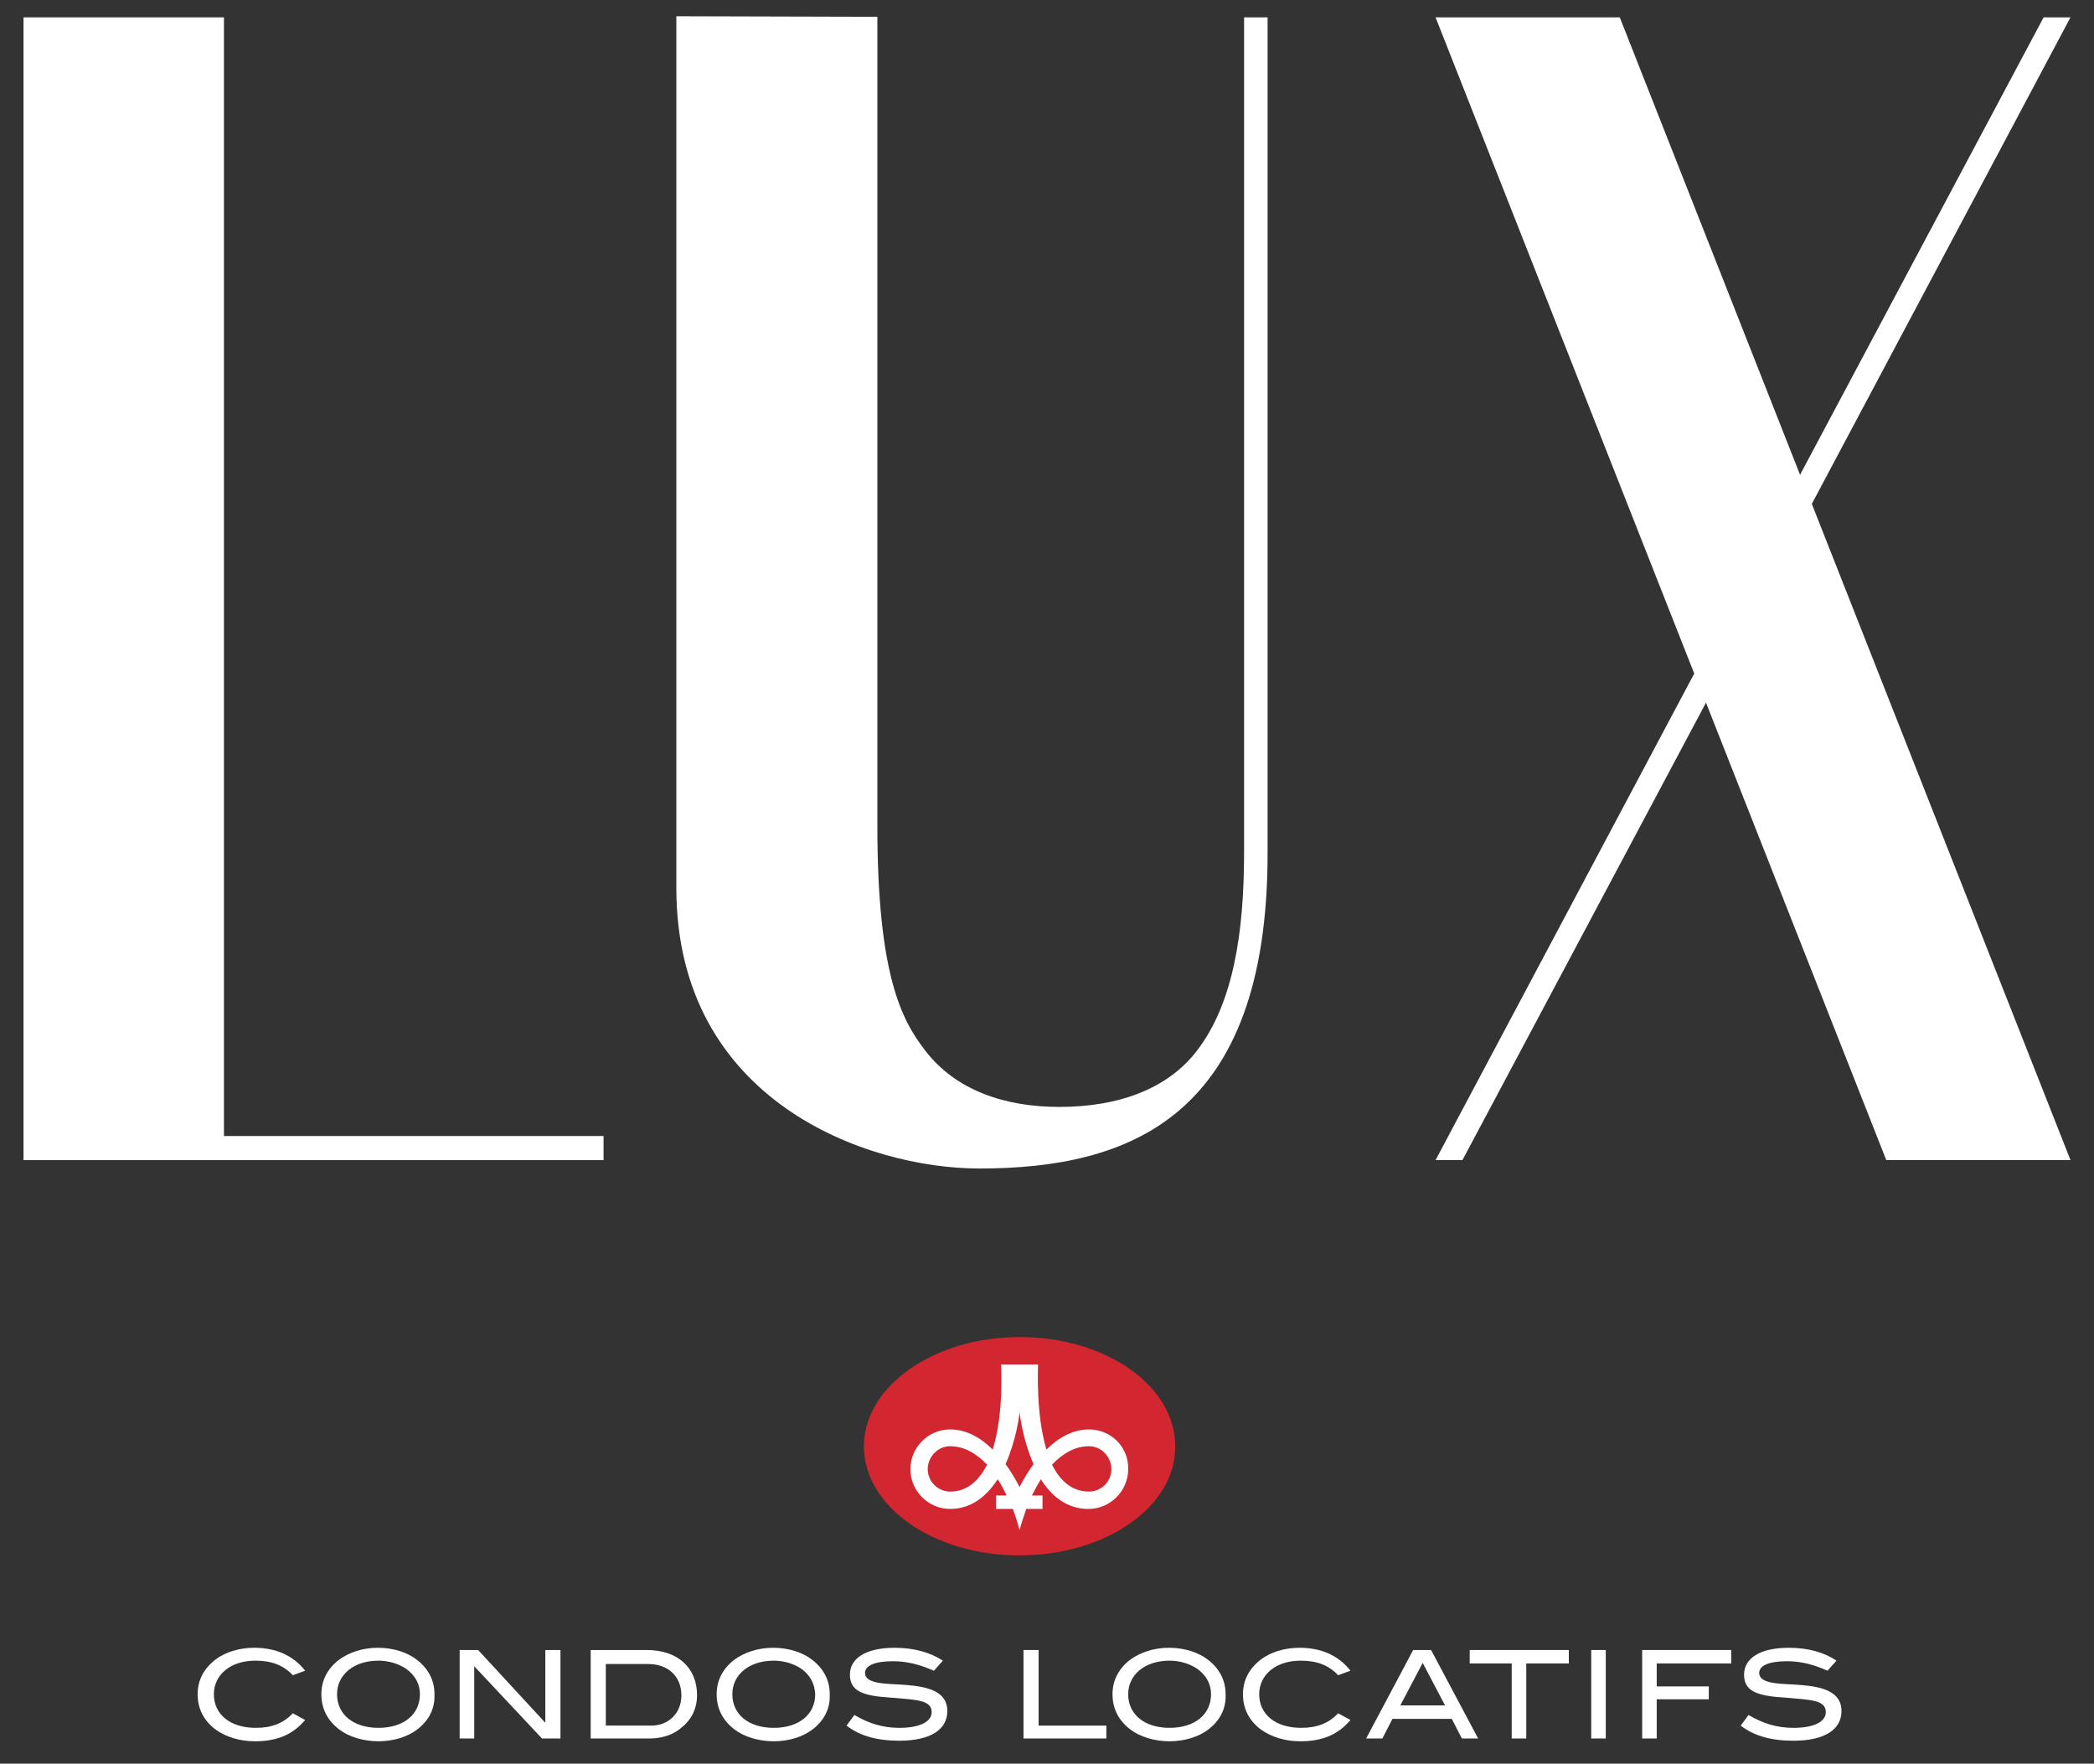 <?xml version="1.0" encoding="utf-8"?>
<!-- Generator: Adobe Illustrator 26.3.1, SVG Export Plug-In . SVG Version: 6.00 Build 0)  -->
<svg version="1.1" id="Layer_2_00000135648744219832123720000016186145493181653138_"
	 xmlns="http://www.w3.org/2000/svg" xmlns:xlink="http://www.w3.org/1999/xlink" x="0px" y="0px" viewBox="0 0 374 315"
	 style="enable-background:new 0 0 374 315;" xml:space="preserve">
<rect x="0" y="0" width="374" height="315" fill="#333333" stroke="none"/>
<style type="text/css">
	.st0{fill:#FFFFFF;}
	.st1{fill:#D22630;}
</style>
<polyline class="st0" points="107.8,207.2 4.2,207.2 4.2,3.1 40,3.1 40,202.9 107.8,202.9 "/>
<polygon class="st0" points="369.8,207.2 323.6,90 369.8,3.1 365,3.1 321.5,84.8 289.3,3.1 256.4,3.1 302.6,120.3 256.4,207.2 
	261.2,207.2 304.7,125.5 336.9,207.2 "/>
<g>
	<path class="st0" d="M226.4,3.1v149.3c0,47.1-24.6,56.3-51.5,56.3c-20,0-54.1-12-54.1-50.1V2.9L156.7,3v144.4
		c0,26.6,4.3,34.8,8.6,40.3c5.4,7,14.1,10,23.9,10c10.9,0,19.6-3.4,24.7-10.2c6.3-8.3,8.3-20.7,8.3-35.2V3.1H226.4z"/>
</g>
<g>
	<g>
		<g>
			<path class="st0" d="M52.3,299.2c-1.7-1.8-3.8-2.6-6.7-2.6c-4.4,0-7.4,2.5-7.4,6c0,3.6,2.9,6,7.5,6c2.8,0,4.9-0.8,6.6-2.6
				l2.2,1.2c-2.3,2.7-5.1,3.8-9,3.8c-2.7,0-5.2-0.8-7-2.1c-2.1-1.6-3.2-3.7-3.2-6.3c0-2.5,1.1-4.6,3.2-6.2c1.7-1.3,4.2-2.1,6.9-2.1
				c3.9,0,7,1.4,9.1,4.1L52.3,299.2z"/>
			<path class="st0" d="M72.6,298.1c-1.3-0.9-3.1-1.5-5-1.5c-4.4,0-7.4,2.5-7.4,6c0,3.6,2.9,6,7.4,6s7.4-2.4,7.4-6
				C75,300.8,74.2,299.3,72.6,298.1 M74.5,308.9c-1.7,1.3-4.2,2.1-6.9,2.1s-5.3-0.8-7-2.1c-2.1-1.6-3.2-3.7-3.2-6.3
				c0-2.5,1.1-4.6,3.2-6.2c1.8-1.3,4.2-2.1,6.9-2.1s5.2,0.8,6.9,2.1c2.1,1.6,3.2,3.7,3.2,6.2C77.7,305.2,76.6,307.3,74.5,308.9"/>
		</g>
		<polygon class="st0" points="97.4,294.7 97.4,307.7 85.4,294.7 82.1,294.7 82.1,310.5 84.7,310.5 84.7,297.6 96.8,310.5 
			100.1,310.5 100.1,294.7 		"/>
		<g>
			<path class="st0" d="M121.7,302.8c0-3.4-2.4-5.6-5.9-5.6h-7.6v11h8.1C119.5,308.2,121.7,305.9,121.7,302.8 M124.5,302.8
				c0,2.2-0.9,4.2-2.6,5.6c-1.5,1.4-3.6,2.1-5.9,2.1h-10.5v-15.8h10C121.1,294.7,124.5,297.9,124.5,302.8"/>
			<path class="st0" d="M143.2,298.1c-1.3-0.9-3.1-1.5-5-1.5c-4.4,0-7.4,2.5-7.4,6c0,3.6,2.9,6,7.4,6s7.4-2.4,7.4-6
				C145.5,300.8,144.8,299.3,143.2,298.1 M145.1,308.9c-1.7,1.3-4.2,2.1-6.9,2.1c-2.7,0-5.3-0.8-7-2.1c-2.1-1.6-3.2-3.7-3.2-6.3
				c0-2.5,1.1-4.6,3.2-6.2c1.8-1.3,4.2-2.1,6.9-2.1c2.7,0,5.2,0.8,6.9,2.1c2.1,1.6,3.2,3.7,3.2,6.2
				C148.3,305.2,147.2,307.3,145.1,308.9"/>
			<path class="st0" d="M159.5,296.7c-3.3,0-5,0.8-5,2.1c0,0.7,0.5,1.2,1.4,1.5c1.7,0.6,4.3,0.4,7.5,0.8c3.9,0.5,5.8,1.9,5.8,4.5
				c0,3.3-3,5.3-8.6,5.3c-4,0-7.1-0.9-9.4-2.7l1.4-1.9c2.5,1.5,5.1,2.3,8,2.3c3.7,0,5.8-1.1,5.8-2.8c0-2.2-2.7-2.2-7.3-2.6
				c-4.9-0.3-7.3-1.1-7.3-4.1c0-2.9,2.8-4.8,8-4.8c3.4,0,6.3,0.8,8.6,2.3l-1.6,1.8C164.3,297.3,162,296.7,159.5,296.7"/>
		</g>
		<polygon class="st0" points="182.8,294.7 182.8,310.5 197.6,310.5 197.6,308.2 185.5,308.2 185.5,294.7 		"/>
		<g>
			<path class="st0" d="M213.9,298.1c-1.3-0.9-3.1-1.5-5-1.5c-4.4,0-7.4,2.5-7.4,6c0,3.6,2.9,6,7.4,6s7.4-2.4,7.4-6
				C216.3,300.8,215.5,299.3,213.9,298.1 M215.8,308.9c-1.7,1.3-4.2,2.1-6.9,2.1c-2.7,0-5.3-0.8-7-2.1c-2.1-1.6-3.2-3.7-3.2-6.3
				c0-2.5,1.1-4.6,3.2-6.2c1.8-1.3,4.2-2.1,6.9-2.1c2.7,0,5.2,0.8,6.9,2.1c2.1,1.6,3.2,3.7,3.2,6.2
				C219,305.2,217.9,307.3,215.8,308.9"/>
			<path class="st0" d="M239,299.2c-1.7-1.8-3.8-2.6-6.7-2.6c-4.4,0-7.4,2.5-7.4,6c0,3.6,2.9,6,7.5,6c2.8,0,4.9-0.8,6.6-2.6l2.2,1.2
				c-2.3,2.7-5.1,3.8-9,3.8c-2.7,0-5.2-0.8-7-2.1c-2.1-1.6-3.2-3.7-3.2-6.3c0-2.5,1.1-4.6,3.2-6.2c1.7-1.3,4.2-2.1,6.9-2.1
				c3.9,0,7,1.4,9.1,4.1L239,299.2z"/>
		</g>
		<path class="st0" d="M254.1,297l4,7.6h-8L254.1,297z M252.4,294.7l-8.4,15.8h2.9l1.8-3.5h10.6l1.8,3.5h2.9l-8.4-15.8H252.4z"/>
		<polygon class="st0" points="262.5,294.7 262.5,297.1 270,297.1 270,310.5 272.6,310.5 272.6,297.1 280.2,297.1 280.2,294.7 		"/>
		<rect x="284.2" y="294.7" class="st0" width="2.6" height="15.8"/>
		<polygon class="st0" points="293.3,294.7 293.3,310.5 295.9,310.5 295.9,303.5 305.2,303.5 305.2,301.2 295.9,301.2 295.9,297.1 
			309.2,297.1 309.2,294.7 		"/>
		<g>
			<path class="st0" d="M319.2,296.7c-3.3,0-5,0.8-5,2.1c0,0.7,0.5,1.2,1.4,1.5c1.7,0.6,4.3,0.4,7.5,0.8c3.9,0.5,5.8,1.9,5.8,4.5
				c0,3.3-3,5.3-8.6,5.3c-4,0-7.1-0.9-9.4-2.7l1.4-1.9c2.5,1.5,5.1,2.3,8,2.3c3.7,0,5.8-1.1,5.8-2.8c0-2.2-2.7-2.2-7.3-2.6
				c-4.9-0.3-7.3-1.1-7.3-4.1c0-2.9,2.8-4.8,8-4.8c3.4,0,6.3,0.8,8.5,2.3l-1.6,1.8C324,297.3,321.6,296.7,319.2,296.7"/>
		</g>
	</g>
</g>
<g>
	<g>
		<path class="st1" d="M182.1,277.8c-15.4,0-27.8-8.7-27.8-19.5c0-10.7,12.5-19.5,27.8-19.5c15.4,0,27.8,8.7,27.8,19.5
			C210,269.1,197.5,277.8,182.1,277.8z"/>
		<path class="st0" d="M194.5,255.3c-3,0-5.6,1.6-7.6,3.6c-1.9-6.3-1.5-14.5-1.5-15.2h-6.6c0,0.7,0.5,8.8-1.5,15.2
			c-2-2-4.6-3.6-7.6-3.6c-3.9,0-7.1,3.2-7.1,7.1s3.2,7.1,7.1,7.1s6.6-2.4,8.5-5.3c0.6,0.9,1.1,1.9,1.6,2.9h-1.9v2.4h3
			c0.6,1.6,1,3,1.2,3.8c0.2-0.8,0.6-2.1,1.2-3.8h2.9v-2.4h-1.9c0.5-1,1-1.9,1.6-2.9c1.9,3,4.6,5.3,8.5,5.3s7.1-3.2,7.1-7.1
			C201.6,258.4,198.4,255.3,194.5,255.3z M169.7,266.4c-2.2,0-4-1.8-4-4s1.8-4.1,4-4.1c2.6,0,4.8,1.4,6.6,3.3
			C174.9,264.3,172.9,266.4,169.7,266.4z M182.1,265.6c0,0-0.9-1.9-2.5-4.1c1.9-4.3,2.5-8.8,2.5-9.4c0,0.5,0.6,5.1,2.5,9.4
			C183,263.7,182.1,265.6,182.1,265.6z M194.5,266.4c-3.1,0-5.2-2-6.6-4.8c1.8-1.9,4-3.3,6.6-3.3c2.2,0,4,1.9,4,4.1
			C198.5,264.6,196.7,266.4,194.5,266.4z"/>
	</g>
</g>
</svg>
